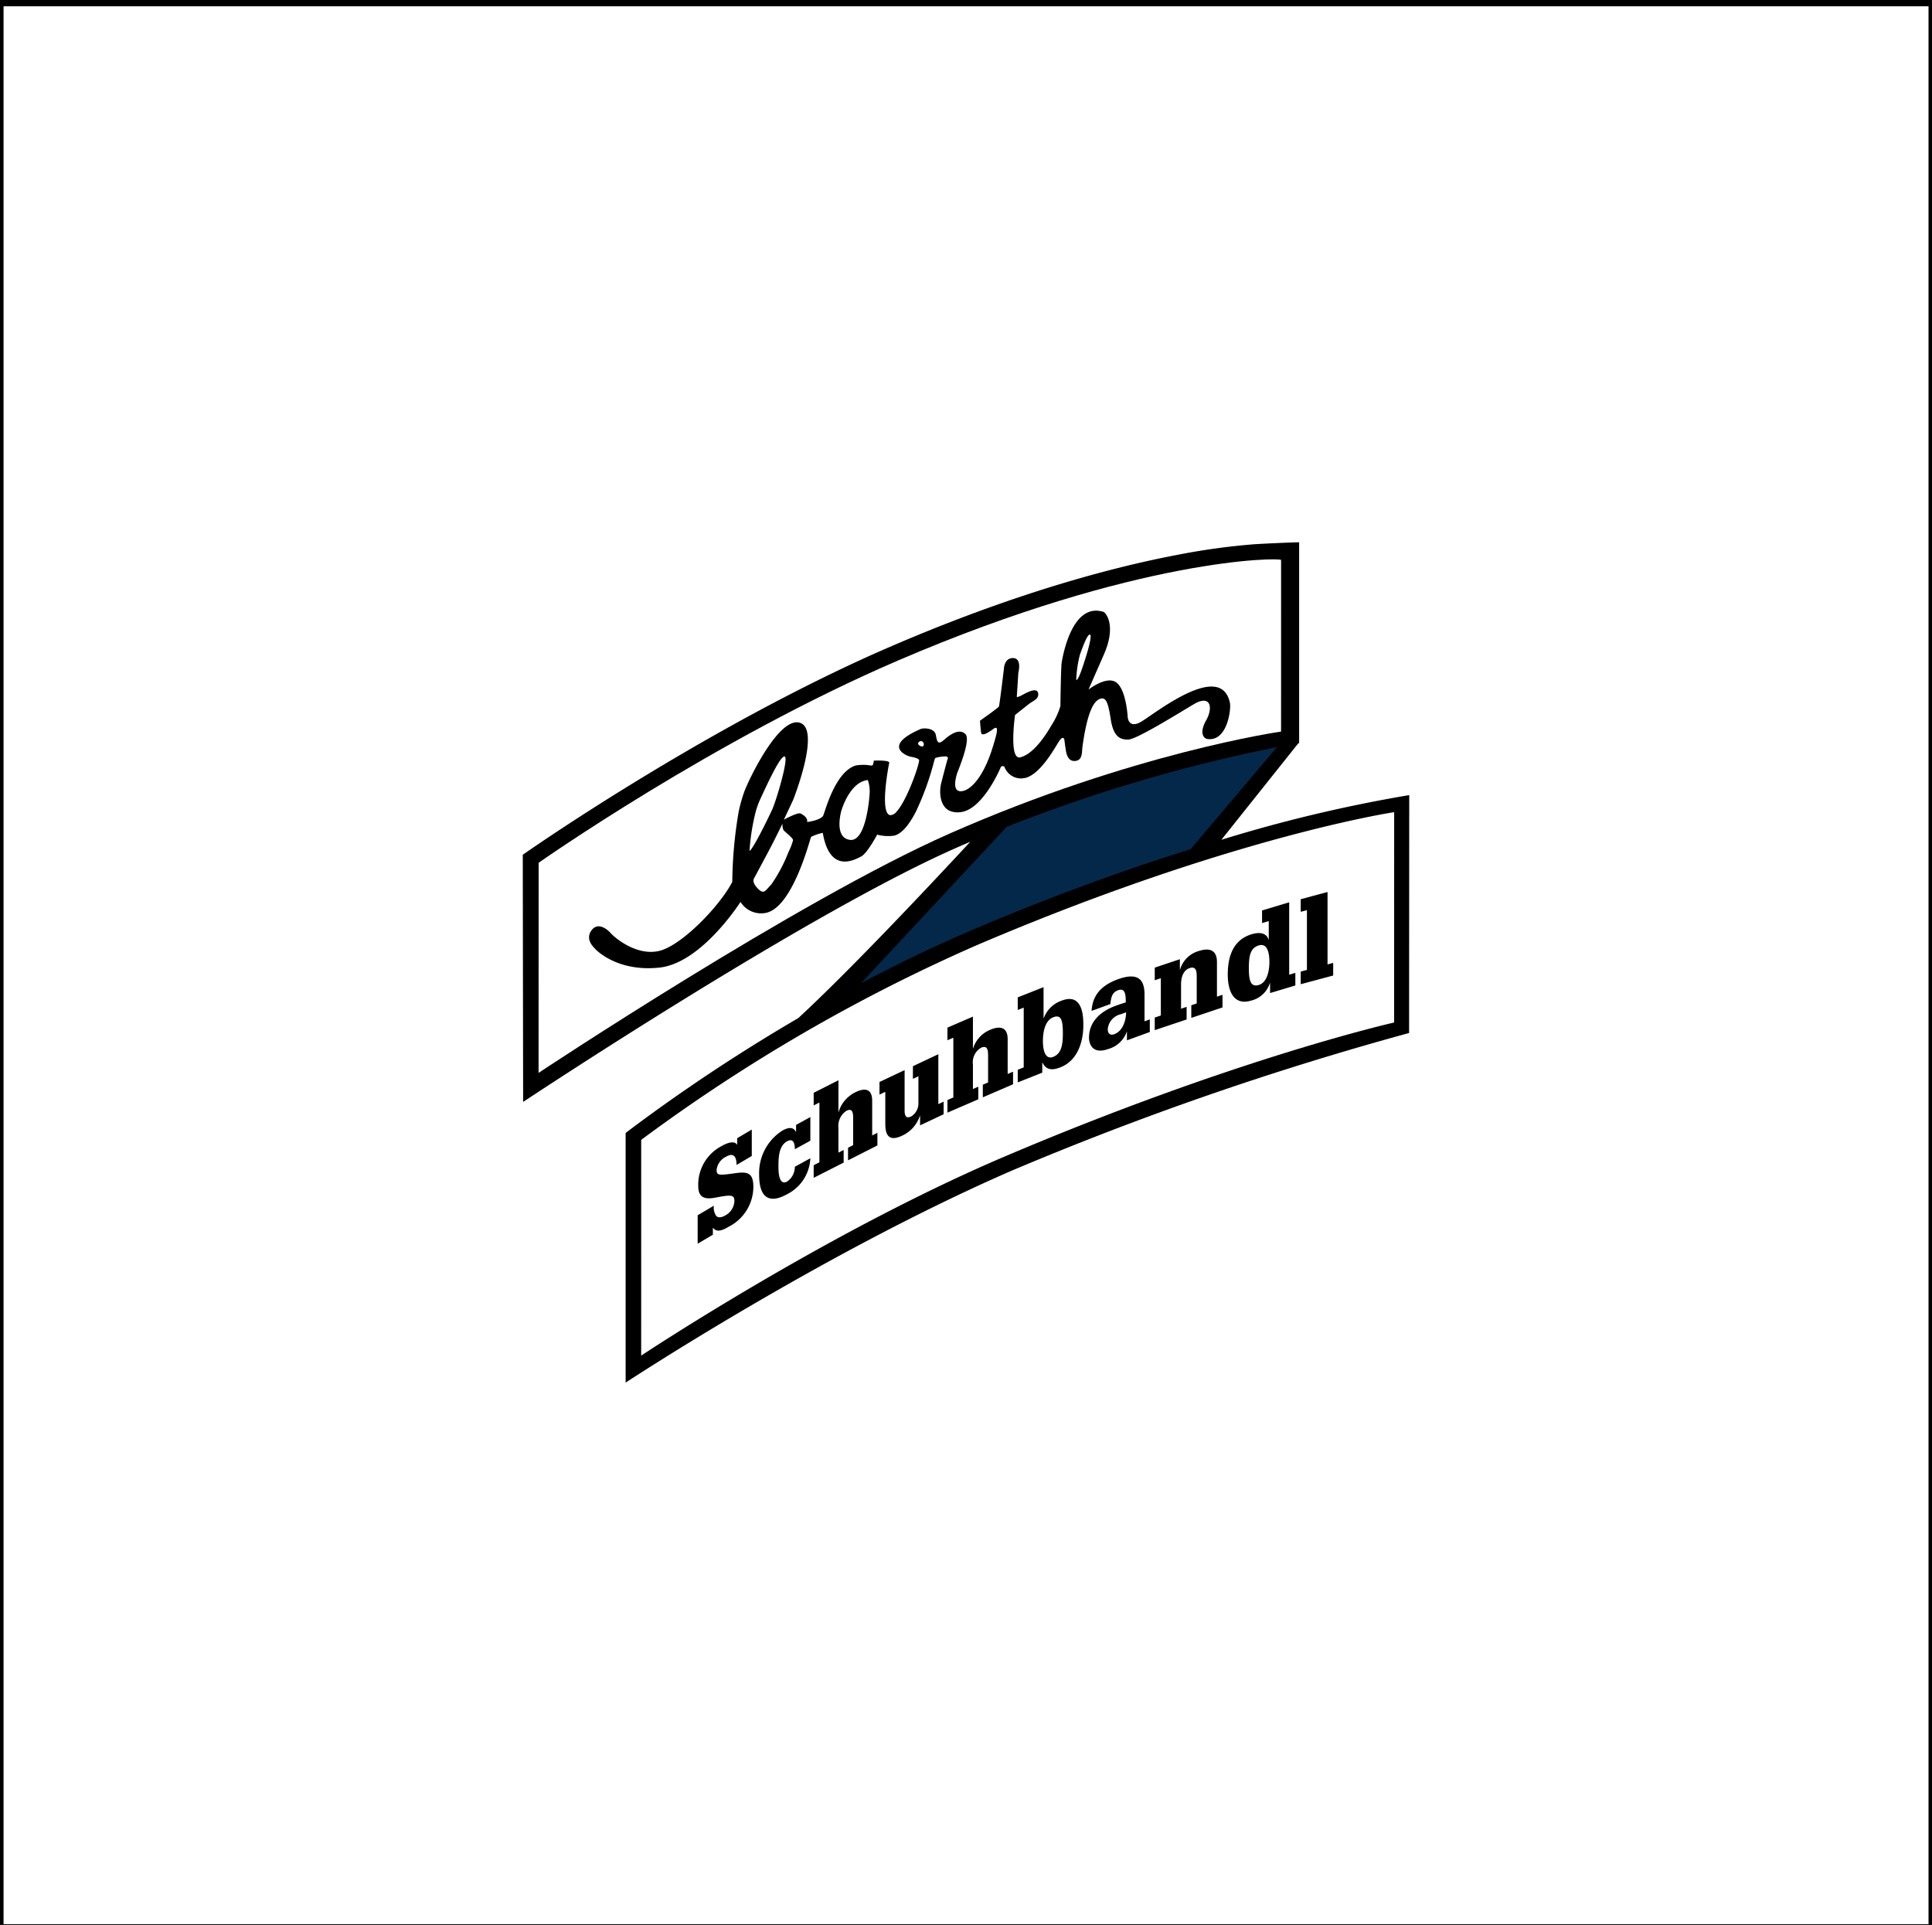 <svg id="Ebene_1" data-name="Ebene 1" xmlns="http://www.w3.org/2000/svg" width="97.014mm" height="96.661mm" viewBox="0 0 275 274"><rect x="0" y="0" width="275" height="274" fill="#808080" stroke="none"/><defs><style>.cls-1,.cls-2{fill:#fff;}.cls-1{stroke:#000;stroke-miterlimit:10;}.cls-3{fill:#04284a;}</style></defs><rect class="cls-1" x="0.006" y="0.391" width="275" height="274"/><g id="barth"><path d="M74.41,121.67s26.147-18.373,52.602-29.744c17.27-7.424,31.03-11.124,40.479-12.927A96.848,96.848,0,0,1,178.451,77.476c1.295-.093,5.804-.289,6.468-.282v28.591l-.12.019-10.948,13.734a206.685,206.685,0,0,1,26.738-6.36l-.02,33.862A448.047,448.047,0,0,0,143.983,166.645c-26.965,11.731-54.931,30.161-54.931,30.161v-35.534s6.391-4.938,15.064-10.519c2.835-1.825,6.032-3.803,9.522-5.841,7.271-6.727,18.209-18.341,24.469-25.09q-1.079.461-2.163.939c-21.35,9.421-61.481,36.091-61.481,36.091l-.053-35.184Z"/><path class="cls-2" d="M76.661,152.717l.008-29.906s24.9-17.507,51.16-28.795c34.182-14.693,54.463-14.667,54.521-14.306l-.004,24.424s-21.063,2.993-47.237,14.544c-21.462,9.471-58.448,34.039-58.448,34.039Z"/><path class="cls-2" d="M91.264,192.965l.003-30.714a245.243,245.243,0,0,1,47.783-27.72c36.2-15.463,59.395-18.926,59.395-18.926l-.006,29.943s-22.447,5.052-55.312,19.021c-25.426,10.808-51.864,28.395-51.864,28.395Z"/><path d="M175.061,100.025c-1.299-6.03-10.718,1.593-12.624,2.706-1.905,1.112-1.929-.774-1.929-.774s-.211-3.743-1.589-4.797c-1.377-1.054-3.978.995-3.978.995s.338-.782,2.185-4.99c1.848-4.208.219-5.982-.052-6.067-4.573-1.444-5.844,6.601-5.955,7.207-.111.605-.182,6.2-.182,6.2a10.651,10.651,0,0,1-1.283,2.754c-1.154,2.011-2.798,4.156-4.441,4.546-1.645.389-.731-6.034-.731-6.034s1.619-1.285,2.072-1.638c.454-.353,1.426-.665,1.195-1.523-.232-.858-1.821.107-2.372.387-.551.28-.649.208-.649.208l.222-3.462s.551-2.036-.739-2.071c-1.288-.035-1.318,1.546-1.318,1.546s-.617,5.154-.712,5.351c-.094.197-2.691,2.021-2.691,2.021s.092,1.288.166,1.725c.074.436.757.177,1.705-.536.947-.713.48.812-.012,2.433-1.571,5.161-3.711,6.572-4.766,6.405-1.055-.168-.482-2.073-.376-2.453.106-.379,2.041-4.828,1.214-5.667-.827-.84-2.1-.022-2.99.769-.891.793-1.042.415-1.22-.633-.179-1.047-1.8-1.023-2.158-.867-5.604,2.429-1.949,3.866-1.422,3.951.528.083,1.202.276,1.198.502-.014.737-1.74,5.725-3.223,7.326a1.165,1.165,0,0,1-.875.488c-.237-.025-.409-.203-.528-.489-.671-1.603.286-6.596.37-6.955.099-.423-2.193-.321-2.193-.321a2.744,2.744,0,0,1-.118.563c-.087.241-.498.09-.845.063a6.339,6.339,0,0,0-1.613.069c-2.513.767-3.903,4.979-4.437,6.582-.093.278-.16.478-.202.565-.284.592-2.317.962-2.29.867.147-.525-.51-.987-.929-1.181-.417-.195-2.372.882-2.372.882l.532-1.134.785-1.672s3.981-9.998.991-10.984c-2.991-.986-7.325,8.113-7.947,9.82a21.304,21.304,0,0,0-.793,2.835,62.045,62.045,0,0,0-.909,9.989c-1.773,3.425-7.146,8.999-10.344,9.807-3.198.808-6.34-1.816-6.923-2.475-.583-.659-1.911-1.677-2.803-.39-.892,1.288.361,2.365.523,2.561.162.196,3.178,3.337,9.184,2.694,6.006-.645,11.534-9.349,11.534-9.349a3.432,3.432,0,0,0,3.268,1.61c4.089-.261,6.641-10.707,6.784-10.868a6.807,6.807,0,0,1,1.656-.572c1.007,5.902,4.584,3.801,5.451,3.373.868-.428,2.291-3.118,2.291-3.118a6.036,6.036,0,0,0,2.461.137c1.148-.319,2.183-1.714,3.046-3.396a39.528,39.528,0,0,0,2.619-7.269,2.69,2.69,0,0,1,.147-.387,5.474,5.474,0,0,1,1.12-.204c1.003-.138.594.477.594.477s-.551,2.036-.881,3.357c-.279,1.113-.271,3.554,1.596,4.024l1.526-.004c2.953-.719,5.227-6,5.345-6.283.121-.292.351-.2.531-.142a2.506,2.506,0,0,0,2.722,1.665c2.221-.269,4.343-4.122,5.016-5.19.673-1.068.807-.282.807-.282s.115.924.175,1.274c.059.349.181,1.812,1.323,1.739s.975-1.303,1.071-1.996c.73-5.292,1.701-6.567,2.508-6.849.808-.282,1.134.379,1.517,2.875.384,2.496,1.317,2.956,2.508,2.919,1.191-.037,6.913-3.6,9.32-5.03,2.408-1.429,2.777.484,1.759,2.29s-.371,2.588.198,2.664c2.799.376,3.386-4.218,3.18-5.17Zm-65.296,15.519c-.758,1.631-2.635,5.374-3.077,5.58a30.072,30.072,0,0,1,.879-5.576,11.544,11.544,0,0,1,.613-1.718c1.249-2.704,2.971-6.393,3.529-6.135.557.259-1.174,6.156-1.794,7.529-.043.095-.093.205-.15.319Zm3.118,4.046a9.044,9.044,0,0,1-.651,1.694,22.081,22.081,0,0,1-2.46,4.635c-.876.879-1.028,1.492-1.968.494-.94-.999-.42-1.455-.324-1.652.095-.197,2.013-3.743,2.588-4.883.576-1.14,1.317-2.654,1.317-2.654a1.719,1.719,0,0,0,.145.946c.196.245,1.343,1.106,1.354,1.419Zm10.578-4.046c-.363,1.961-1.086,4.174-2.459,4.008-1.949-.236-1.561-2.896-1.281-4.008.04-.159.078-.286.107-.369.227-.672,1.387-3.899,3.698-4.14a4.935,4.935,0,0,1,.264,1.798,21.85,21.85,0,0,1-.329,2.712Zm8.029-9.621c.046.507-.52.339-.74.084-.22-.255.132-.496.251-.502a.408.408,0,0,1,.488.417Zm22.885-11.819c-.244.727-.837,2.703-1.185,2.698a16.342,16.342,0,0,1,.515-3.579c.424-1.193,1.103-3.048,1.455-2.885.353.163-.541,3.037-.785,3.765Zm-17.296,21.44-1.526.008a3.205,3.205,0,0,0,1.238.043c.097-.013.193-.032.288-.051Z"/><path class="cls-3" d="M122.564,139.946l20.741-22.26a224.178,224.178,0,0,1,38.463-11.336L169.469,120.875c-8.992,2.816-19.567,6.581-31.232,11.564-5.509,2.353-10.778,4.917-15.673,7.507Z"/><path d="M104.928,162.916l-.028.017c-.38-.641-1.49-.213-2.236.226a6.193,6.193,0,0,0-3.276,5.676c0,1.91,1.294,1.865,2.573,1.615,2.179-.422,2.573-.361,2.573.521a2.424,2.424,0,0,1-1.209,1.989c-.661.39-1.083.394-1.364.136a2.089,2.089,0,0,1-.352-1.474l-2.305,1.362v4.05l2.165-1.28v-.963l.028-.017c.534.681,1.293.395,2.263-.178a6.393,6.393,0,0,0,3.473-5.645c0-2.09-.914-2.188-2.615-1.95-2.236.308-2.615.353-2.615-.481a2.384,2.384,0,0,1,1.335-1.867c1.224-.723,1.505.238,1.505,1.169l2.165-1.279v-3.756l-2.081,1.23v.898Zm8.382-1.828-.029.016c-.358-.719-1.06-.644-1.89-.189a7.163,7.163,0,0,0-3.336,6.304c0,2.989,1.203,4.289,3.938,2.789a6.006,6.006,0,0,0,3.35-5.137l-2.205,1.209a2.545,2.545,0,0,1-1.088,2.099c-.989.542-1.246-.737-1.246-2.061,0-1.306.029-3.004,1.232-3.663.917-.503,1.103.359,1.103,1.127l2.205-1.21v-3.364l-2.033,1.116v.963Zm8.128,1.913-.728.37V165.168l4.179-2.124v-1.796l-.743.377v-4.932c0-1.976-1.34-1.752-2.431-1.197a4.576,4.576,0,0,0-2.344,2.776l-.029.015v-4.523l-3.523,1.791v1.796l.815-.414v8.509l-.815.414v1.796l4.266-2.169v-1.796l-.743.377V160.589a2.587,2.587,0,0,1,1.135-2.472c.961-.488.961.459.961,1.194v3.691Zm4.576-3.209c0,.947,0,2.989,2.349,1.881a4.683,4.683,0,0,0,2.57-2.844l.03-.014v1.372l3.353-1.581v-1.796l-.753.355V150.061l-3.619,1.706v1.796l.782-.369v3.723a2.187,2.187,0,0,1-1.034,2.006c-.709.334-.931-.084-.931-.835v-5.764L125.187,154.01v1.796l.827-.39v4.377Zm14.63-5.714-.749.324v1.796L144.196,154.338v-1.796l-.764.33v-4.932c0-1.976-1.379-1.836-2.503-1.35a4.232,4.232,0,0,0-2.413,2.627l-.03.013v-4.523l-3.627,1.569V148.072l.839-.363v8.509l-.839.363v1.796l4.392-1.899v-1.796l-.765.33v-3.478a2.399,2.399,0,0,1,1.169-2.4c.989-.428.989.519.989,1.254v3.691Zm5.071-2.141-.851.337v1.796l3.493-1.383v-1.42l.03-.012c.501,1.043,1.336,1.153,2.581.66,2.429-.962,3.234-3.649,3.234-5.984,0-1.029,0-4.72-3.128-3.481a4.135,4.135,0,0,0-2.505,2.478l-.03.012v-4.426l-3.675,1.455v1.796l.851-.337v8.508Zm2.733-3.728c0-1.078.197-2.903,1.473-3.408,1.184-.469,1.366.57,1.366,2.284,0,1.584-.182,2.881-1.366,3.35-1.246.493-1.473-1.214-1.473-2.226Zm11.961-.124,3.253-1.186v-1.796l-.752.274v-3.773c0-1.649-.46-3.425-3.805-2.205-2.071.756-3.59,2.045-3.729,4.496l2.67-.974c.107-.954.246-1.657,1.089-1.965,1.105-.403,1.105.822,1.105,1.736-.445.13-.828.253-1.412.466-1.825.666-3.82,2.014-3.82,4.562,0,.67.353,2.468,2.762,1.59a3.881,3.881,0,0,0,2.608-2.438l.03-.011v1.224Zm-.123-3.988c0,1.126-.46,2.666-1.672,3.109-.629.229-.936-.116-.936-.721a2.393,2.393,0,0,1,1.872-2.119l.736-.269Zm10.056-1.262-.774.26v1.796l4.443-1.491v-1.796l-.79.265V136.936c0-1.976-1.424-1.955-2.585-1.566a3.84,3.84,0,0,0-2.663,2.641l-.03.011v-1.486l-3.577,1.201v1.796l.867-.291v5.308l-.867.29v1.796l4.536-1.522v-1.796l-.79.265V140.105c0-1.274.48-2.056,1.208-2.3,1.022-.343,1.022.605,1.022,1.339v3.691Zm8.829-8.261c1.314-.396,1.517,1.291,1.517,2.369,0,1.013-.234,2.879-1.517,3.265-1.22.367-1.408-.801-1.408-2.386,0-1.714.188-2.881,1.408-3.248Zm1.423-.836-.031.009c-.313-1.017-1.376-1.073-2.392-.767-2.831.851-3.41,3.459-3.41,5.745,0,2.336.829,4.454,3.331,3.702a3.715,3.715,0,0,0,2.659-2.482l.031-.009V141.356l3.597-1.081v-1.796l-.876.263V128.436l-3.863,1.161v1.796l.954-.287v2.63Zm5.433,4.326-.883.237v1.796l4.622-1.24v-1.796l-.805.216V126.971l-3.817,1.024v1.796l.883-.237V138.063Z"/></g></svg>